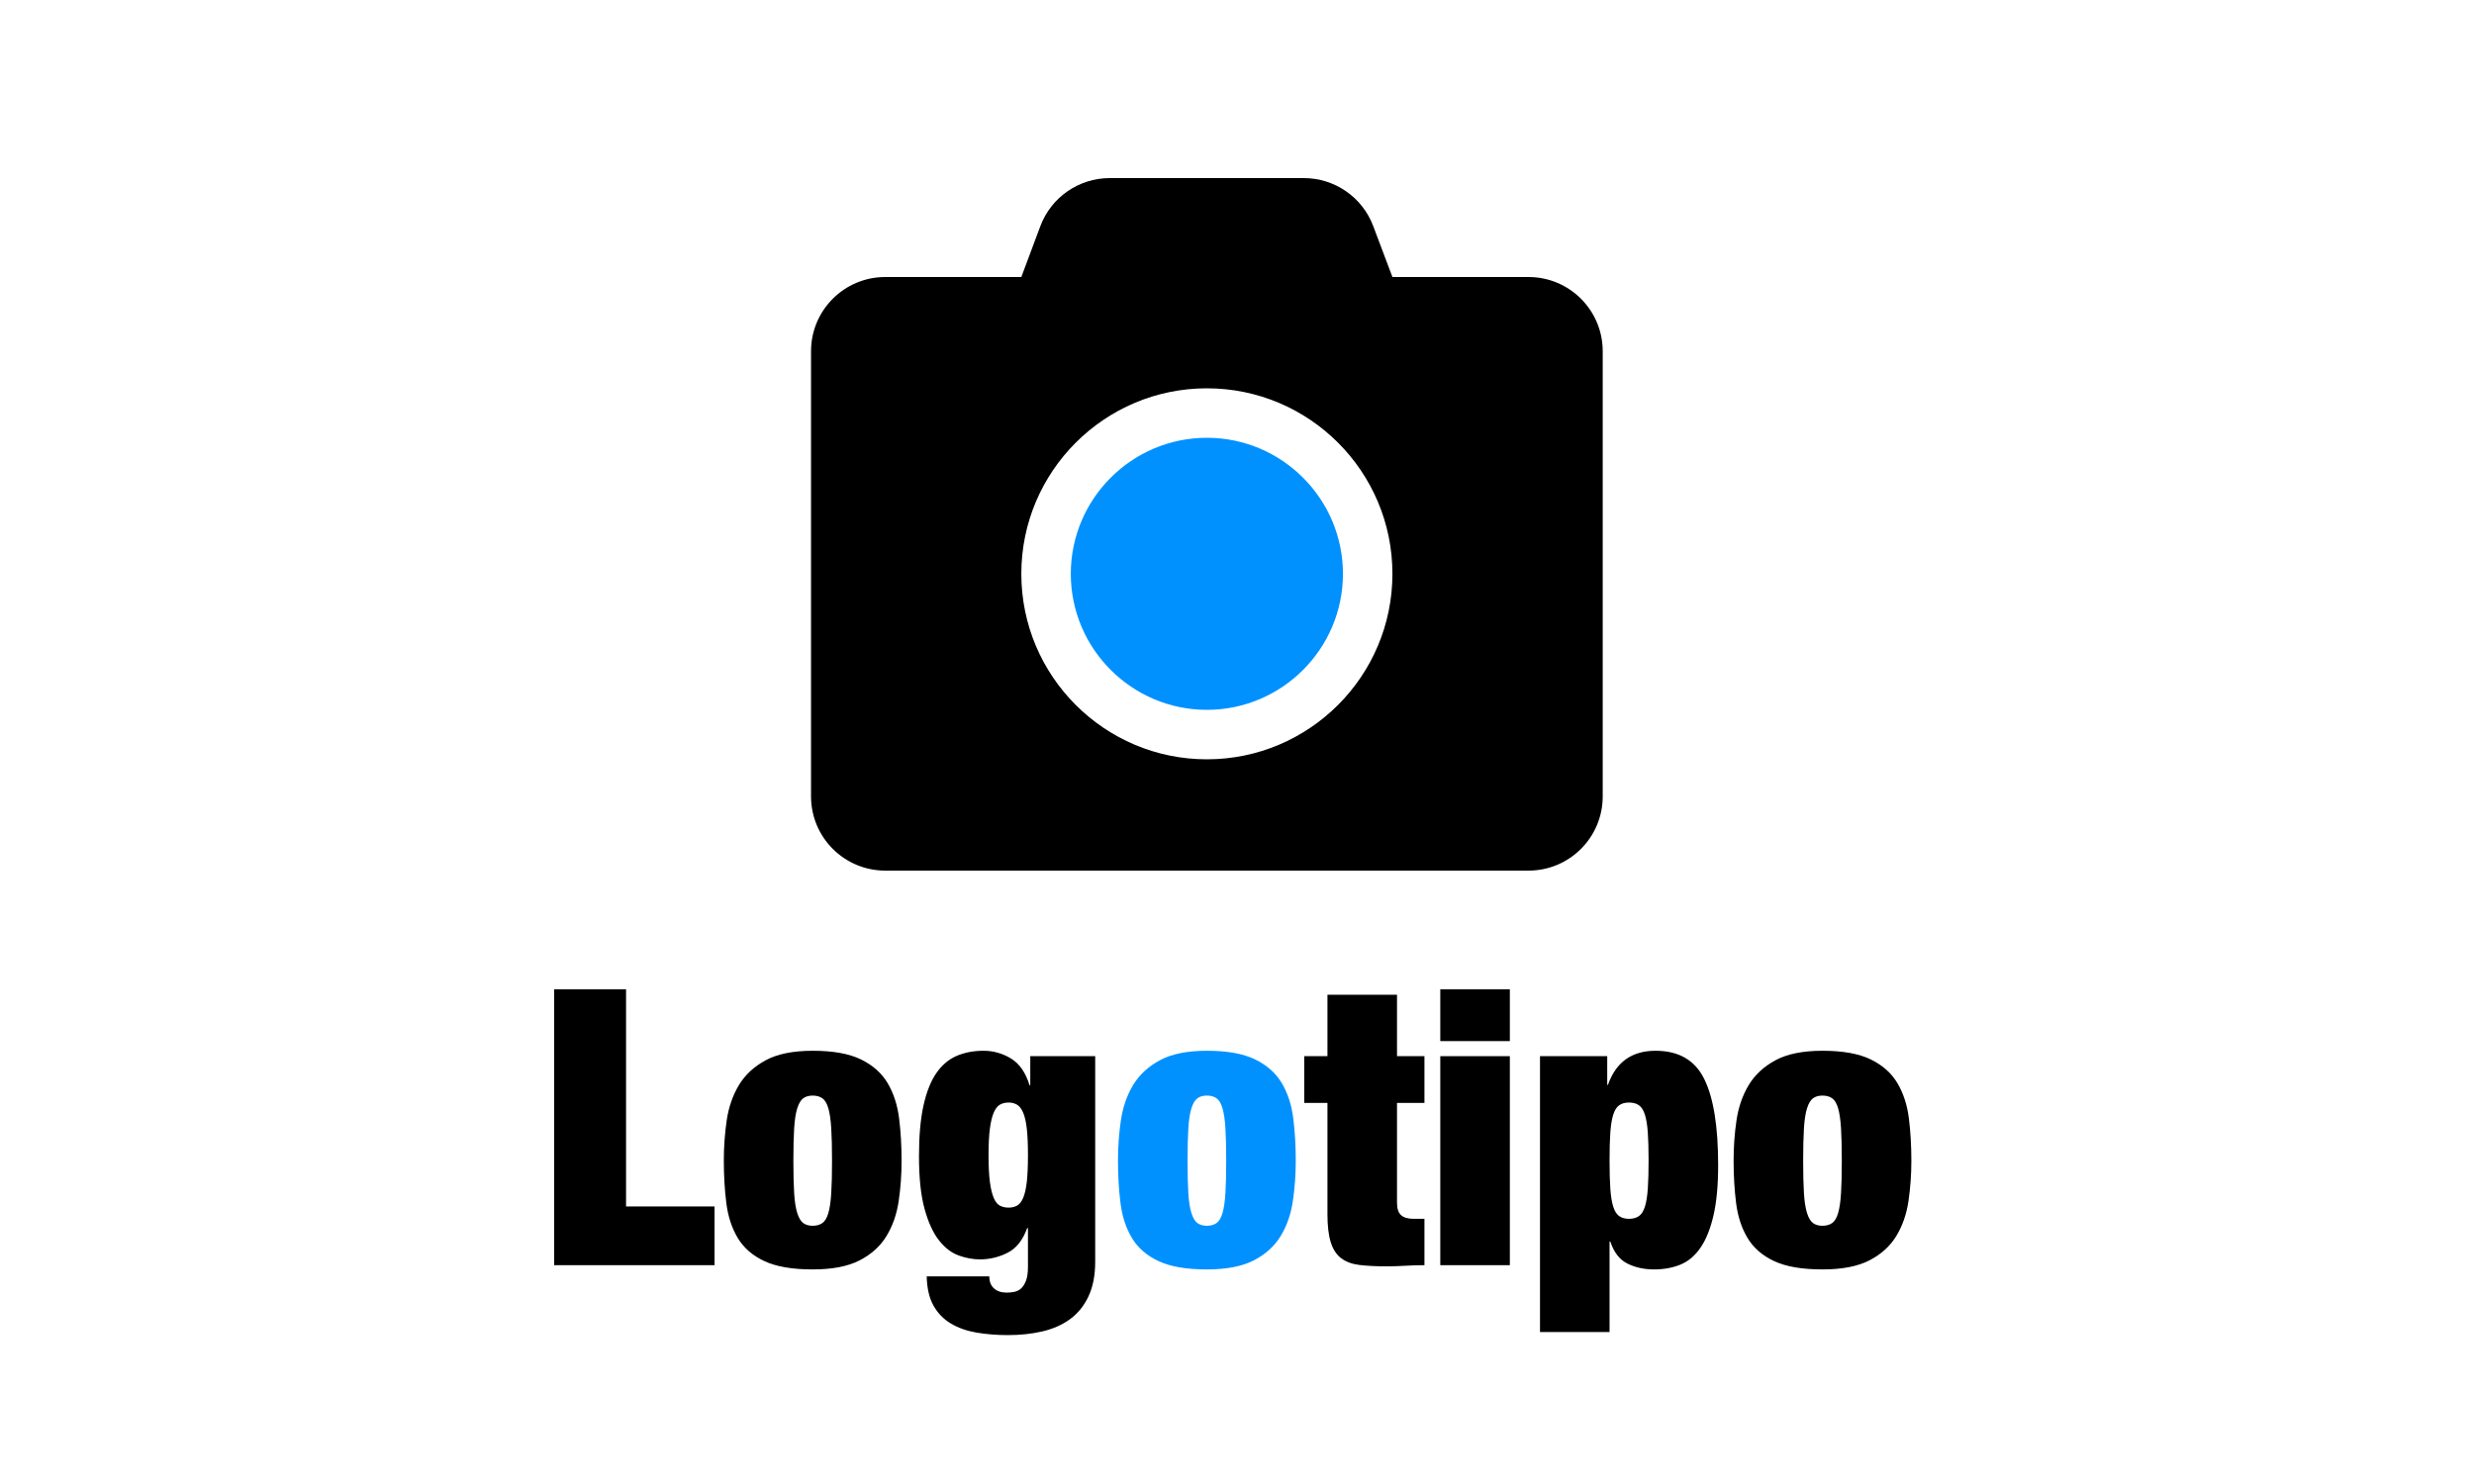 <?xml version="1.0" encoding="UTF-8"?>
<svg width="250px" height="150px" viewBox="0 0 250 150" version="1.1" xmlns="http://www.w3.org/2000/svg" xmlns:xlink="http://www.w3.org/1999/xlink">
    <!-- Generator: Sketch 62 (91390) - https://sketch.com -->
    <title>main-logo copy 2</title>
    <desc>Created with Sketch.</desc>
    <g id="main-logo-copy-2" stroke="none" stroke-width="1" fill="none" fill-rule="evenodd">
        <polygon id="Fill-6" fill="#000000" points="56 100 56 127.882 72.206 127.882 72.206 121.946 63.263 121.946 63.263 100"></polygon>
        <path d="M80.172,117.338 C80.172,116.011 80.198,114.917 80.25,114.058 C80.302,113.199 80.406,112.522 80.563,112.028 C80.719,111.533 80.921,111.194 81.168,111.012 C81.415,110.83 81.734,110.739 82.125,110.739 C82.515,110.739 82.841,110.83 83.101,111.012 C83.361,111.194 83.563,111.533 83.706,112.028 C83.85,112.522 83.947,113.199 83.999,114.058 C84.051,114.917 84.077,116.011 84.077,117.338 C84.077,118.666 84.051,119.753 83.999,120.599 C83.947,121.445 83.85,122.115 83.706,122.61 C83.563,123.105 83.361,123.443 83.101,123.625 C82.841,123.808 82.515,123.899 82.125,123.899 C81.734,123.899 81.415,123.808 81.168,123.625 C80.921,123.443 80.719,123.105 80.563,122.61 C80.406,122.115 80.302,121.445 80.25,120.599 C80.198,119.753 80.172,118.666 80.172,117.338 Z M91.106,117.338 C91.106,115.802 91.022,114.364 90.853,113.023 C90.683,111.683 90.299,110.504 89.701,109.489 C89.102,108.474 88.204,107.673 87.006,107.088 C85.808,106.502 84.181,106.209 82.125,106.209 C80.146,106.209 78.565,106.528 77.38,107.166 C76.196,107.803 75.291,108.643 74.666,109.684 C74.041,110.726 73.631,111.91 73.436,113.238 C73.241,114.566 73.143,115.919 73.143,117.299 C73.143,118.835 73.228,120.274 73.397,121.614 C73.566,122.955 73.95,124.126 74.549,125.129 C75.148,126.131 76.046,126.912 77.243,127.472 C78.441,128.032 80.068,128.311 82.125,128.311 C84.103,128.311 85.685,128.006 86.869,127.394 C88.054,126.782 88.959,125.962 89.583,124.934 C90.208,123.905 90.618,122.727 90.813,121.4 C91.009,120.072 91.106,118.718 91.106,117.338 Z" id="Fill-7" fill="#000000"></path>
        <path d="M104.11,106.756 L104.11,109.684 L104.032,109.684 C103.641,108.409 103.017,107.511 102.157,106.99 C101.299,106.469 100.374,106.209 99.385,106.209 C98.37,106.209 97.459,106.385 96.651,106.736 C95.844,107.088 95.161,107.673 94.601,108.493 C94.042,109.314 93.612,110.407 93.313,111.774 C93.013,113.14 92.864,114.839 92.864,116.87 C92.864,119.056 93.052,120.833 93.43,122.2 C93.807,123.567 94.295,124.628 94.894,125.383 C95.493,126.138 96.157,126.645 96.886,126.906 C97.615,127.166 98.331,127.296 99.034,127.296 C99.997,127.296 100.921,127.075 101.806,126.632 C102.691,126.19 103.355,125.357 103.798,124.133 L103.876,124.133 L103.876,128.038 C103.876,128.637 103.811,129.106 103.68,129.444 C103.55,129.782 103.388,130.043 103.192,130.225 C102.997,130.407 102.769,130.524 102.509,130.576 C102.249,130.628 101.988,130.655 101.728,130.655 C101.181,130.655 100.752,130.511 100.439,130.225 C100.127,129.939 99.971,129.535 99.971,129.014 L93.645,129.014 C93.671,130.212 93.898,131.195 94.328,131.963 C94.757,132.731 95.343,133.336 96.085,133.779 C96.827,134.221 97.693,134.527 98.682,134.696 C99.671,134.865 100.726,134.95 101.845,134.95 C103.095,134.95 104.253,134.826 105.321,134.579 C106.388,134.332 107.319,133.922 108.113,133.349 C108.907,132.776 109.531,132.008 109.987,131.045 C110.443,130.082 110.671,128.91 110.671,127.53 L110.671,106.756 L104.11,106.756 Z M99.893,116.752 C99.893,115.659 99.938,114.767 100.029,114.078 C100.12,113.388 100.251,112.847 100.42,112.457 C100.589,112.066 100.797,111.8 101.045,111.656 C101.292,111.513 101.585,111.442 101.923,111.442 C102.236,111.442 102.515,111.513 102.763,111.656 C103.01,111.8 103.218,112.066 103.388,112.457 C103.557,112.847 103.68,113.388 103.759,114.078 C103.837,114.767 103.876,115.659 103.876,116.752 C103.876,117.872 103.837,118.777 103.759,119.466 C103.68,120.156 103.557,120.697 103.388,121.087 C103.218,121.478 103.01,121.738 102.763,121.868 C102.515,121.998 102.236,122.063 101.923,122.063 C101.585,122.063 101.292,121.998 101.045,121.868 C100.797,121.738 100.589,121.478 100.42,121.087 C100.251,120.697 100.12,120.156 100.029,119.466 C99.938,118.777 99.893,117.872 99.893,116.752 Z" id="Fill-8" fill="#000000"></path>
        <path d="M120.004,117.338 C120.004,116.011 120.03,114.917 120.082,114.058 C120.134,113.199 120.238,112.522 120.394,112.028 C120.55,111.533 120.752,111.194 120.999,111.012 C121.247,110.83 121.566,110.739 121.956,110.739 C122.347,110.739 122.672,110.83 122.932,111.012 C123.193,111.194 123.394,111.533 123.538,112.028 C123.681,112.522 123.778,113.199 123.83,114.058 C123.883,114.917 123.909,116.011 123.909,117.338 C123.909,118.666 123.883,119.753 123.83,120.599 C123.778,121.445 123.681,122.115 123.538,122.61 C123.394,123.105 123.193,123.443 122.932,123.625 C122.672,123.808 122.347,123.899 121.956,123.899 C121.566,123.899 121.247,123.808 120.999,123.625 C120.752,123.443 120.55,123.105 120.394,122.61 C120.238,122.115 120.134,121.445 120.082,120.599 C120.03,119.753 120.004,118.666 120.004,117.338 Z M130.938,117.338 C130.938,115.802 130.853,114.364 130.684,113.023 C130.515,111.683 130.131,110.504 129.532,109.489 C128.933,108.474 128.035,107.673 126.837,107.088 C125.64,106.502 124.013,106.209 121.956,106.209 C119.978,106.209 118.396,106.528 117.212,107.166 C116.027,107.803 115.122,108.643 114.497,109.684 C113.873,110.726 113.463,111.91 113.267,113.238 C113.072,114.566 112.974,115.919 112.974,117.299 C112.974,118.835 113.059,120.274 113.228,121.614 C113.397,122.955 113.781,124.126 114.38,125.129 C114.979,126.131 115.877,126.912 117.075,127.472 C118.272,128.032 119.9,128.311 121.956,128.311 C123.935,128.311 125.516,128.006 126.701,127.394 C127.885,126.782 128.79,125.962 129.415,124.934 C130.04,123.905 130.45,122.727 130.645,121.4 C130.84,120.072 130.938,118.718 130.938,117.338 Z" id="Fill-9" fill="#0091FF"></path>
        <path d="M131.797,106.756 L131.797,111.481 L134.14,111.481 L134.14,122.727 C134.14,123.899 134.25,124.843 134.472,125.558 C134.693,126.274 135.044,126.814 135.526,127.179 C136.008,127.543 136.626,127.771 137.381,127.862 C138.136,127.954 139.047,127.999 140.114,127.999 C140.713,127.999 141.338,127.98 141.989,127.941 C142.64,127.901 143.291,127.882 143.941,127.882 L143.941,123.196 L142.848,123.196 C142.275,123.196 141.852,123.072 141.579,122.825 C141.305,122.578 141.169,122.154 141.169,121.556 L141.169,111.481 L143.941,111.481 L143.941,106.756 L141.169,106.756 L141.169,100.547 L134.14,100.547 L134.14,106.756 L131.797,106.756 Z" id="Fill-10" fill="#000000"></path>
        <path d="M145.542,105.233 L152.571,105.233 L152.571,100 L145.542,100 L145.542,105.233 Z M145.542,127.882 L152.571,127.882 L152.571,106.756 L145.542,106.756 L145.542,127.882 Z" id="Fill-11" fill="#000000"></path>
        <path d="M162.647,117.299 C162.647,116.154 162.673,115.21 162.725,114.468 C162.777,113.726 162.874,113.127 163.018,112.672 C163.161,112.216 163.363,111.897 163.623,111.715 C163.883,111.533 164.209,111.442 164.599,111.442 C165.016,111.442 165.354,111.533 165.614,111.715 C165.875,111.897 166.076,112.216 166.22,112.672 C166.363,113.127 166.46,113.726 166.513,114.468 C166.565,115.21 166.591,116.154 166.591,117.299 C166.591,118.445 166.565,119.395 166.513,120.15 C166.46,120.905 166.363,121.51 166.22,121.966 C166.076,122.421 165.875,122.74 165.614,122.922 C165.354,123.105 165.016,123.196 164.599,123.196 C164.209,123.196 163.883,123.105 163.623,122.922 C163.363,122.74 163.161,122.421 163.018,121.966 C162.874,121.51 162.777,120.905 162.725,120.15 C162.673,119.395 162.647,118.445 162.647,117.299 Z M155.618,106.756 L155.618,134.638 L162.647,134.638 L162.647,125.5 L162.725,125.5 C163.089,126.593 163.668,127.335 164.462,127.726 C165.256,128.116 166.148,128.311 167.137,128.311 C168.127,128.311 169.018,128.149 169.812,127.823 C170.606,127.498 171.283,126.925 171.843,126.105 C172.403,125.285 172.839,124.198 173.151,122.844 C173.464,121.491 173.62,119.799 173.62,117.768 C173.62,113.863 173.151,110.96 172.214,109.06 C171.277,107.159 169.637,106.209 167.294,106.209 C164.898,106.209 163.297,107.354 162.49,109.645 L162.412,109.645 L162.412,106.756 L155.618,106.756 Z" id="Fill-12" fill="#000000"></path>
        <path d="M182.211,117.338 C182.211,116.011 182.237,114.917 182.289,114.058 C182.341,113.199 182.445,112.522 182.601,112.028 C182.758,111.533 182.959,111.194 183.207,111.012 C183.454,110.83 183.773,110.739 184.163,110.739 C184.554,110.739 184.879,110.83 185.14,111.012 C185.4,111.194 185.602,111.533 185.745,112.028 C185.888,112.522 185.986,113.199 186.038,114.058 C186.09,114.917 186.116,116.011 186.116,117.338 C186.116,118.666 186.09,119.753 186.038,120.599 C185.986,121.445 185.888,122.115 185.745,122.61 C185.602,123.105 185.4,123.443 185.14,123.625 C184.879,123.808 184.554,123.899 184.163,123.899 C183.773,123.899 183.454,123.808 183.207,123.625 C182.959,123.443 182.758,123.105 182.601,122.61 C182.445,122.115 182.341,121.445 182.289,120.599 C182.237,119.753 182.211,118.666 182.211,117.338 Z M193.145,117.338 C193.145,115.802 193.06,114.364 192.891,113.023 C192.722,111.683 192.338,110.504 191.739,109.489 C191.14,108.474 190.242,107.673 189.045,107.088 C187.847,106.502 186.22,106.209 184.163,106.209 C182.185,106.209 180.603,106.528 179.419,107.166 C178.234,107.803 177.329,108.643 176.705,109.684 C176.08,110.726 175.67,111.91 175.475,113.238 C175.279,114.566 175.182,115.919 175.182,117.299 C175.182,118.835 175.266,120.274 175.436,121.614 C175.605,122.955 175.989,124.126 176.588,125.129 C177.186,126.131 178.085,126.912 179.282,127.472 C180.48,128.032 182.107,128.311 184.163,128.311 C186.142,128.311 187.723,128.006 188.908,127.394 C190.092,126.782 190.997,125.962 191.622,124.934 C192.247,123.905 192.657,122.727 192.852,121.4 C193.047,120.072 193.145,118.718 193.145,117.338 Z" id="Fill-13" fill="#000000"></path>
        <g id="Group" transform="translate(81.956, 18)">
            <g id="camera-solid" fill="#000000" fill-rule="nonzero">
                <path d="M80,17.5 L80,62.5 C80,66.641 76.641,70 72.5,70 L7.5,70 C3.359,70 0,66.641 0,62.5 L0,17.5 C0,13.359 3.359,10 7.5,10 L21.25,10 L23.172,4.859 C24.266,1.938 27.062,0 30.188,0 L49.797,0 C52.922,0 55.719,1.938 56.812,4.859 L58.75,10 L72.5,10 C76.641,10 80,13.359 80,17.5 Z M58.75,40 C58.75,29.656 50.344,21.25 40,21.25 C29.656,21.25 21.25,29.656 21.25,40 C21.25,50.344 29.656,58.75 40,58.75 C50.344,58.75 58.75,50.344 58.75,40 Z" id="Shape"></path>
            </g>
            <path d="M53.75,40 C53.75,47.578 47.578,53.75 40,53.75 C32.422,53.75 26.25,47.578 26.25,40 C26.25,32.422 32.422,26.25 40,26.25 C47.578,26.25 53.75,32.422 53.75,40 Z" id="Path" fill="#0091FF"></path>
        </g>
    </g>
</svg>